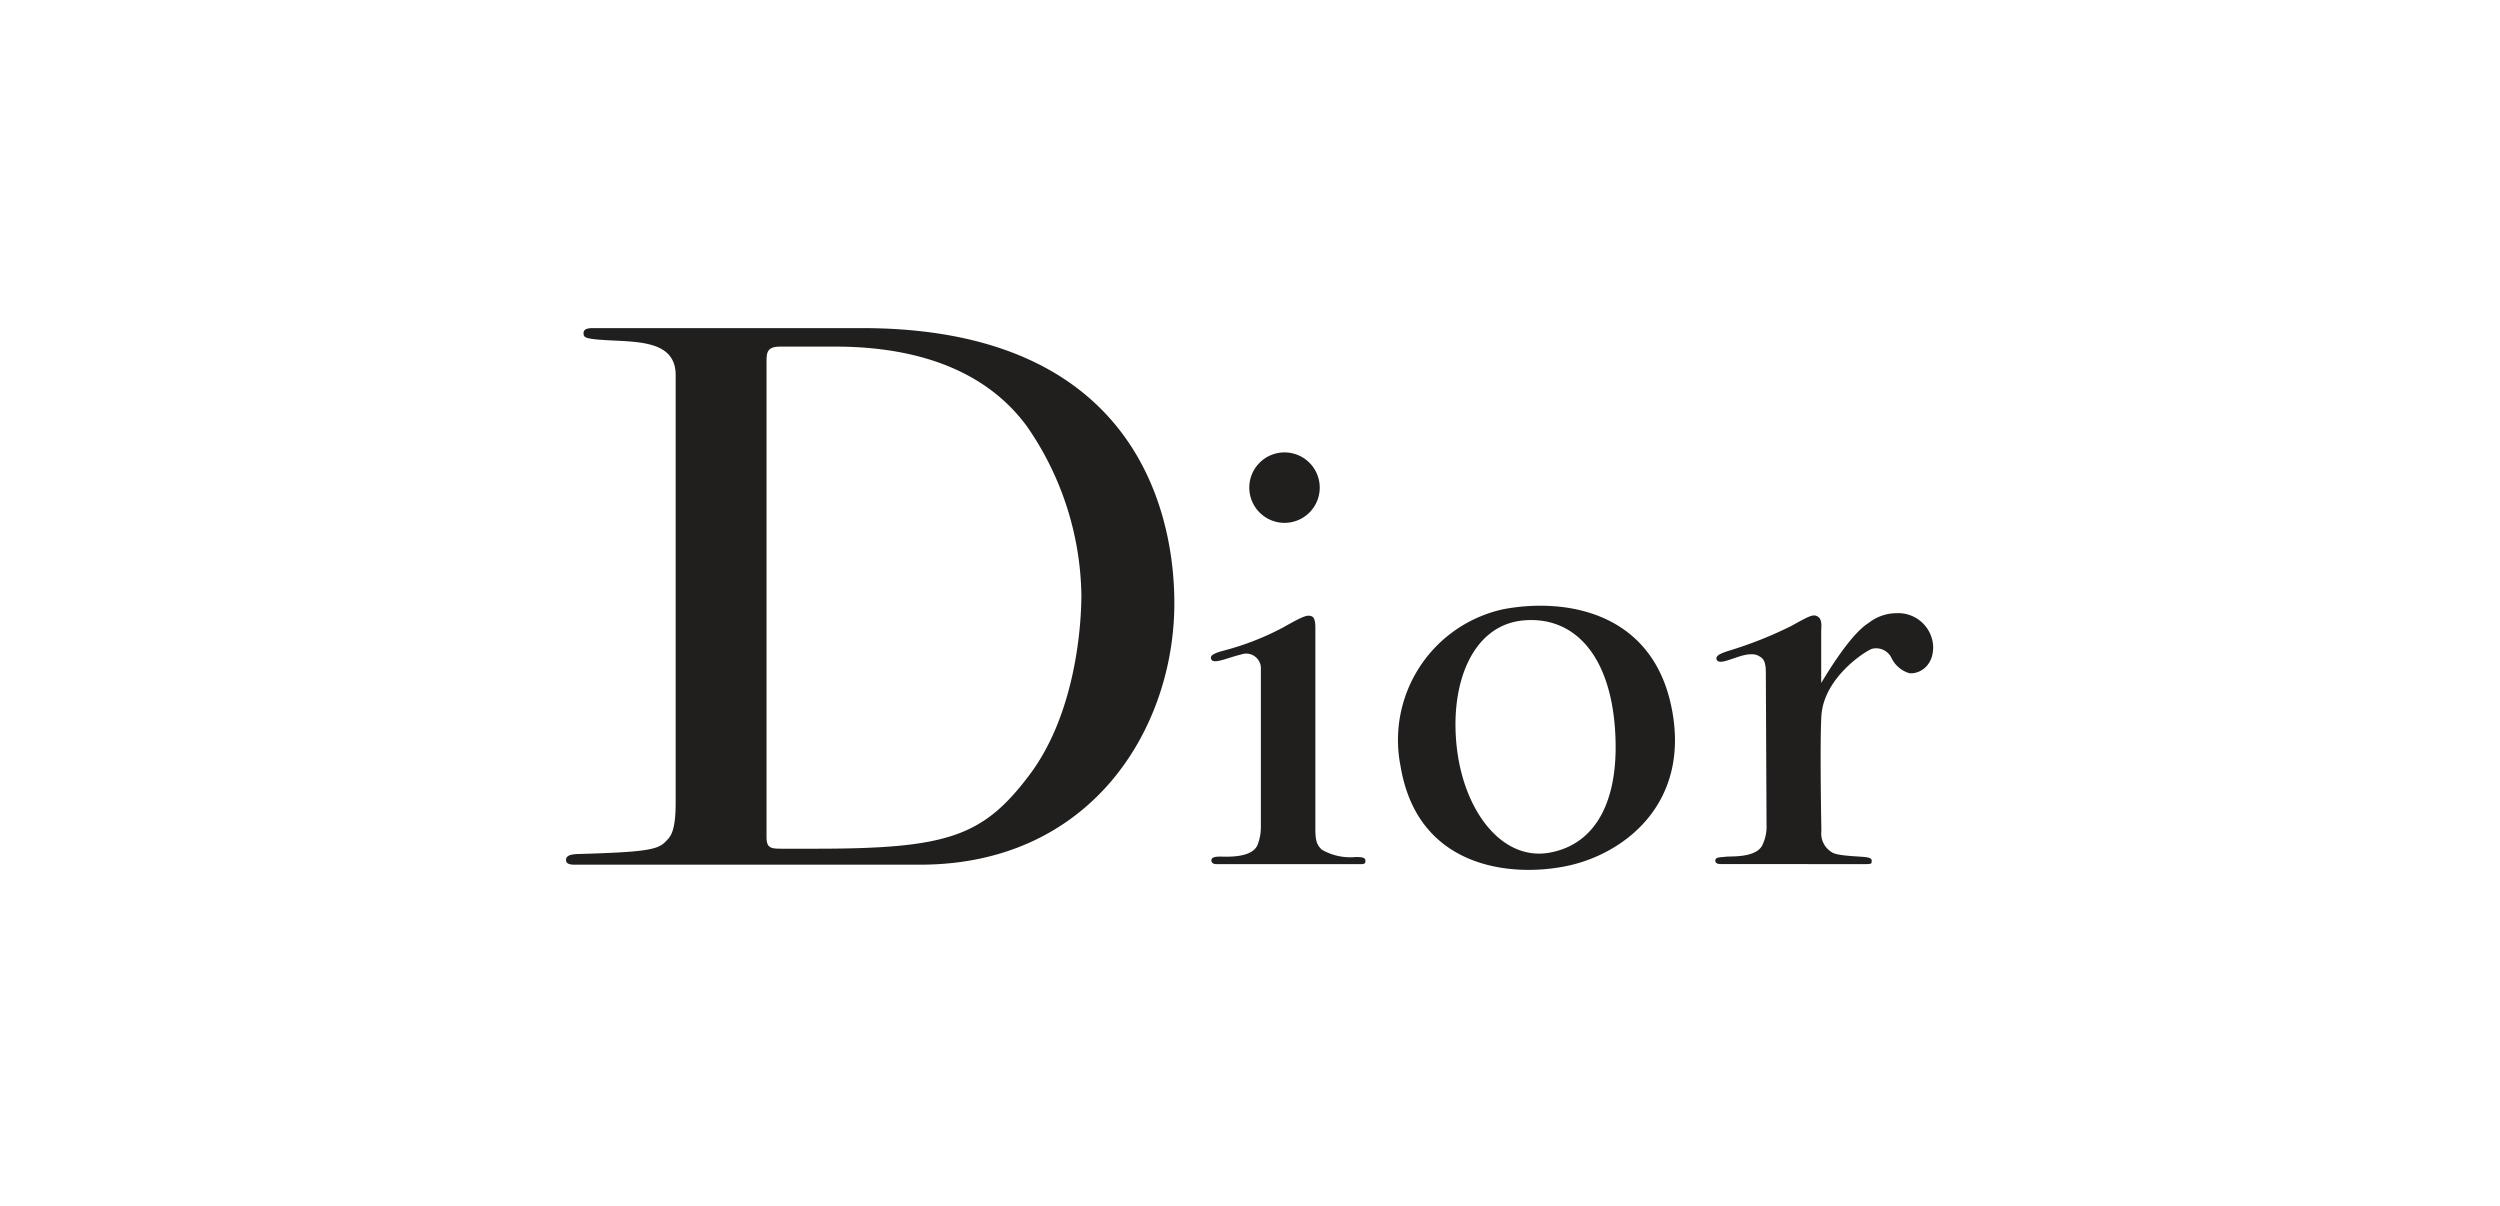 <svg xmlns="http://www.w3.org/2000/svg" xmlns:xlink="http://www.w3.org/1999/xlink" width="255" height="123" viewBox="0 0 255 123">
  <defs>
    <clipPath id="clip-path">
      <path id="path2466" d="M17.506,74.965H157.034V18.9H17.506Z"/>
    </clipPath>
  </defs>
  <g id="dior" transform="translate(-165 -5515.766)">
    <rect id="Rectangle_277" data-name="Rectangle 277" width="255" height="123" transform="translate(165 5515.766)" fill="none"/>
    <g id="g2493" transform="translate(205.23 5530.334)" clip-path="url(#clip-path)">
      <path id="path2495" d="M254.523,82.393c-.044-.262-.044-.491,1.263-.9a40.761,40.761,0,0,0,6.39-2.54c1.923-1.073,2.244-1.224,2.7-.923s.321,1.025.321,1.539v5.215c.7-1.156,3.016-5,4.851-6.133a4.625,4.625,0,0,1,2.847-.986,3.56,3.56,0,0,1,3.719,3.316c.087,2.093-1.457,2.933-2.438,2.8a2.949,2.949,0,0,1-1.816-1.564,1.737,1.737,0,0,0-1.967-.923c-.748.257-4.939,2.977-5.176,6.842-.17,2.845,0,11.717,0,11.717a2.231,2.231,0,0,0,1.116,2.224c.6.364,2.8.384,3.414.471s.6.233.6.427,0,.282-.554.282H255.057c-.471,0-.66-.092-.66-.369,0-.384.617-.316,1.088-.384s2.961.141,3.676-1.112a4.336,4.336,0,0,0,.461-2.141l-.073-15.583c0-1.258-.374-1.442-.719-1.641s-.927-.306-2.147.107c-1.15.379-1.942.733-2.161.253" transform="translate(-119.665 -29.687)" fill="#211e1e"/>
      <path id="path2497" d="M150.475,82.656c-.2-.384.17-.631,1.262-.918a27.894,27.894,0,0,0,6.007-2.336c2.117-1.195,2.481-1.321,2.928-1.175s.408.942.408,1.583V99.972c0,1.131.151,1.6.66,2.073a5.81,5.81,0,0,0,3.462.748c.753,0,.986.087.986.408s-.233.32-.534.32H151.034c-.452,0-.558-.194-.558-.384,0-.238.2-.388.879-.388.573,0,3.22.2,3.822-1.175a5.076,5.076,0,0,0,.345-1.942v-16a1.5,1.5,0,0,0-2.03-1.491c-1.272.291-2.753,1.01-3.015.51" transform="translate(-67.143 -29.945)" fill="#211e1e"/>
      <path id="path2499" d="M161.927,51.707a3.593,3.593,0,1,0-3.588-3.593,3.6,3.6,0,0,0,3.588,3.593" transform="translate(-71.142 -12.943)" fill="#211e1e"/>
      <path id="path2501" d="M195.019,90.535c.723,6.541,4.618,11.63,9.445,10.775s7.26-5.472,6.677-12.868c-.6-7.522-4.317-11.275-9.323-10.824-5.176.471-7.526,6.371-6.8,12.917m4.788-14.067c6.23-1.165,15.092.209,17.107,9.959s-4.7,14.941-10.523,16.209c-5.691,1.233-15.354.355-17.1-10.134a13.652,13.652,0,0,1,10.518-16.034" transform="translate(-86.66 -28.904)" fill="#211e1e"/>
      <path id="path2503" d="M39.382,72h3.613c13.441,0,17.049-1.248,21.778-7.531s5.293-15.306,5.293-18.355a30.957,30.957,0,0,0-5.54-17.175c-4.734-6.473-12.635-8.153-19.545-8.153H39.352c-1.335,0-1.4.592-1.4,1.525V70.813c0,1.059.374,1.185,1.432,1.185M17.5,73.134c0-.49.636-.573,1.229-.592,6.842-.194,8.119-.432,8.9-1.243.427-.447,1.054-.811,1.054-3.982V23.692c0-3.919-4.759-3.3-8.119-3.642-1.18-.117-1.277-.277-1.277-.622s.223-.505.84-.529H47.69C78,18.9,79.549,41.057,79.549,46.966c0,12.7-8.4,26.664-25.945,26.664H18.38c-.432,0-.884-.058-.884-.5" transform="translate(0.005)" fill="#211e1e"/>
    </g>
  </g>
</svg>
